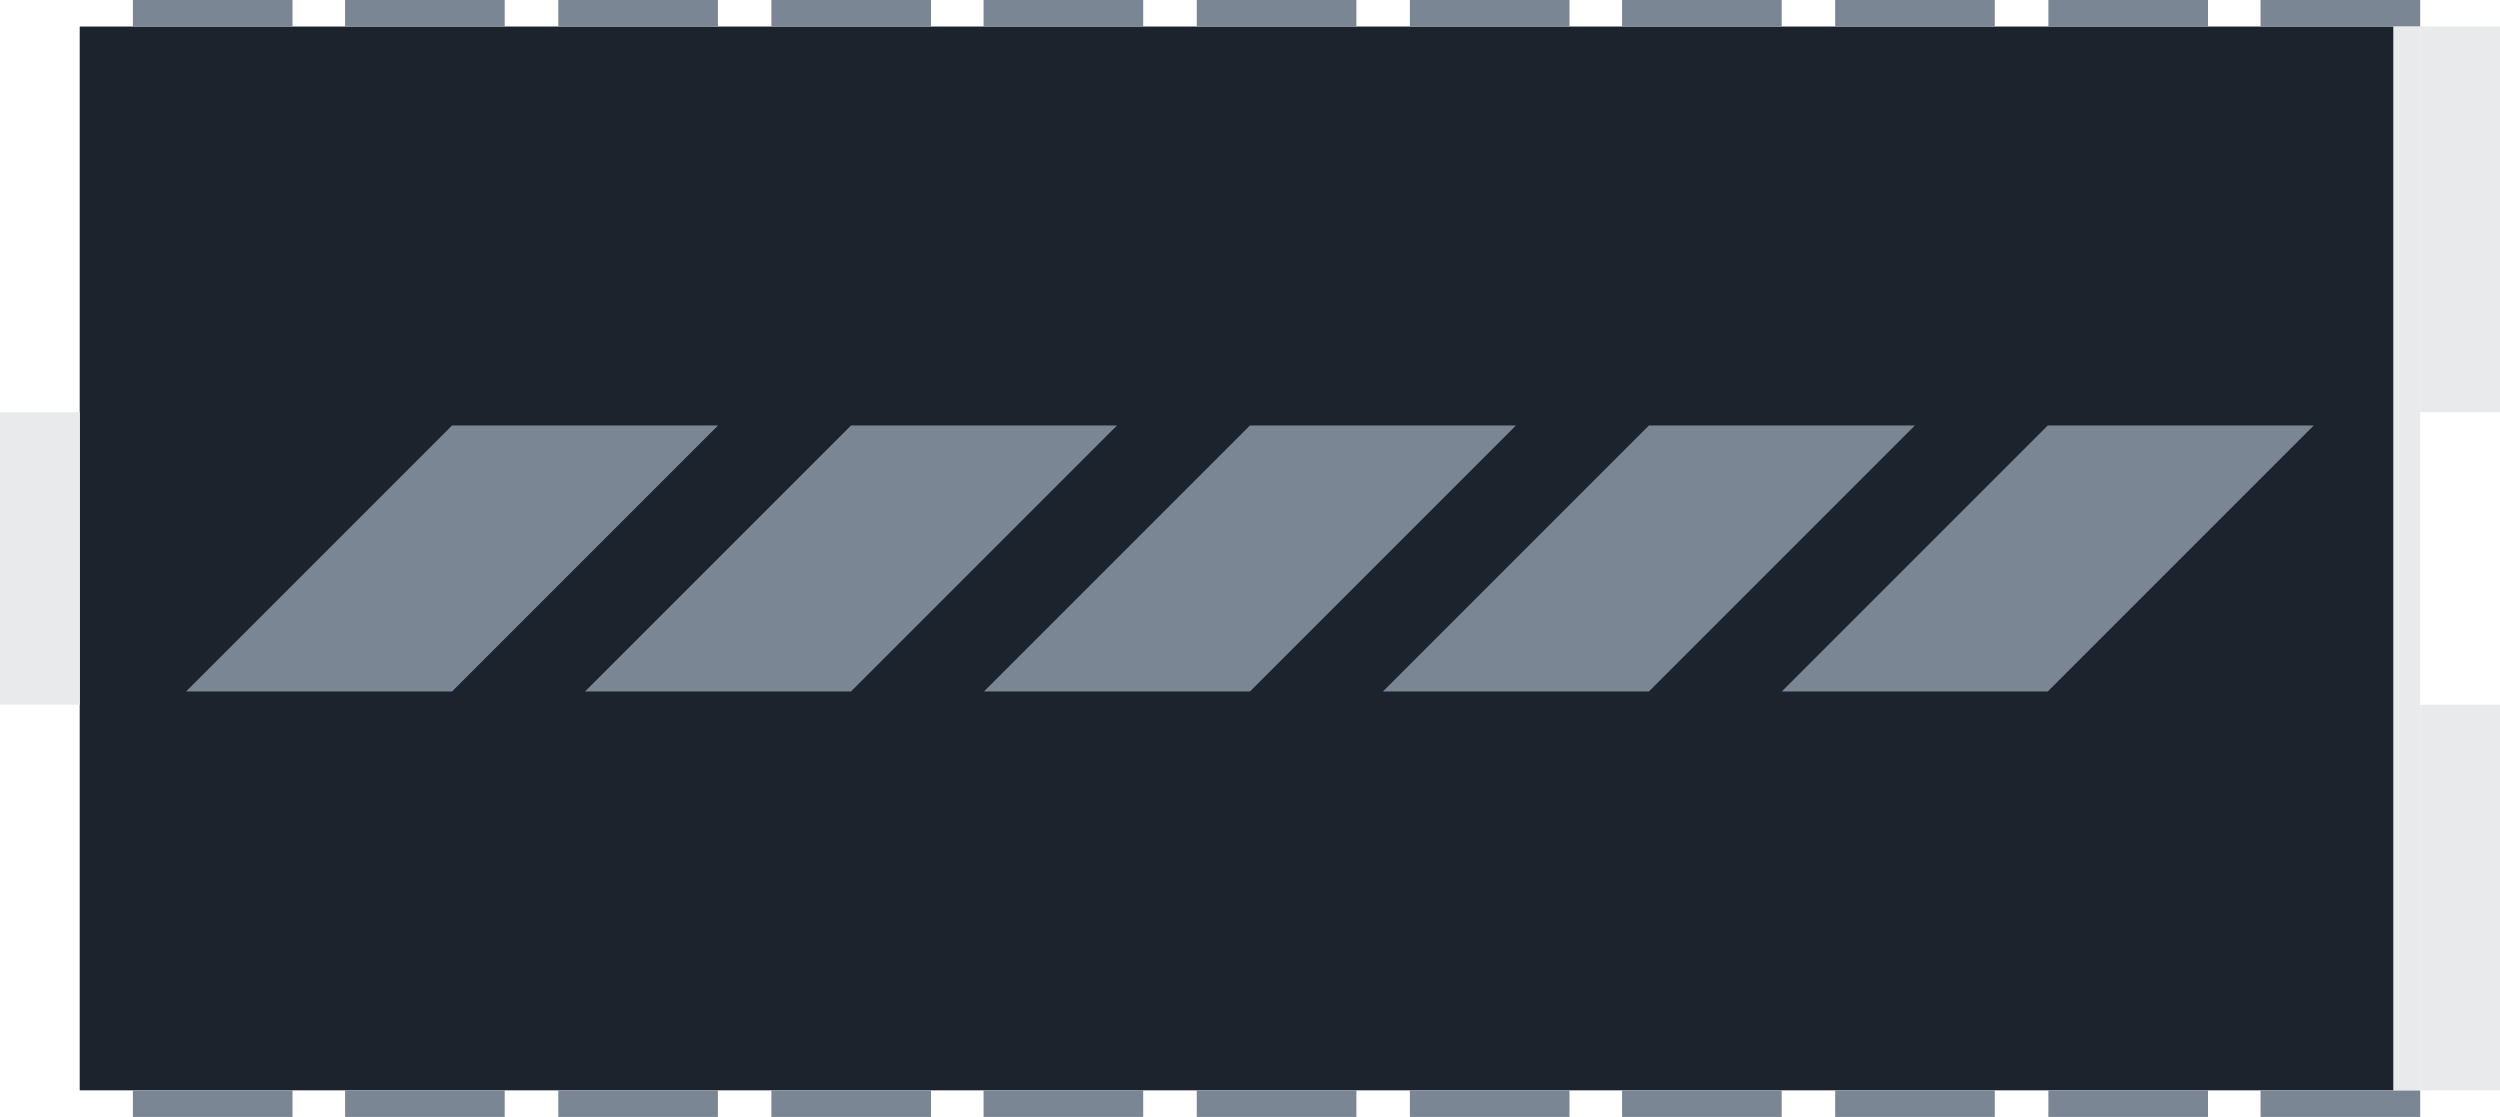 <?xml version="1.0" encoding="UTF-8" standalone="no"?>
<!-- Created with Inkscape (http://www.inkscape.org/) -->

<svg
   xmlns:dc="http://purl.org/dc/elements/1.1/"
   xmlns:cc="http://creativecommons.org/ns#"
   xmlns:rdf="http://www.w3.org/1999/02/22-rdf-syntax-ns#"
   xmlns:svg="http://www.w3.org/2000/svg"
   xmlns="http://www.w3.org/2000/svg"
   xmlns:sodipodi="http://sodipodi.sourceforge.net/DTD/sodipodi-0.dtd"
   xmlns:inkscape="http://www.inkscape.org/namespaces/inkscape"
   width="24.871mm"
   height="11.112mm"
   viewBox="0 0 24.871 11.112"
   version="1.1"
   id="svg8"
   inkscape:version="0.92.3 (2405546, 2018-03-11)"
   sodipodi:docname="component.svg">
  <defs
     id="defs2" />
  <sodipodi:namedview
     id="base"
     pagecolor="#ffffff"
     bordercolor="#666666"
     borderopacity="1.0"
     inkscape:pageopacity="0.0"
     inkscape:pageshadow="2"
     inkscape:zoom="11.2"
     inkscape:cx="31.177463"
     inkscape:cy="25.361411"
     inkscape:document-units="mm"
     inkscape:current-layer="layer1"
     showgrid="false"
     inkscape:window-width="2560"
     inkscape:window-height="1377"
     inkscape:window-x="-8"
     inkscape:window-y="-8"
     inkscape:window-maximized="1" />
  <g
     inkscape:label="Layer 1"
     inkscape:groupmode="layer"
     id="layer1"
     transform="translate(-115.321,-104.724)">
    <rect
       x="116.114"
       y="104.988"
       width="23.019"
       height="10.583"
       style="fill:#1d232d;stroke-width:1;paint-order:normal"
       id="rect3243" />
    <rect
       style="stroke-width:1;fill:#7b8694;fill-opacity:1"
       x="116.643"
       y="104.724"
       width="1.588"
       height="0.265"
       id="rect3246" />
    <rect
       style="stroke-width:1;fill:#7b8694;fill-opacity:1"
       x="118.754"
       y="104.724"
       width="1.588"
       height="0.265"
       id="rect3248" />
    <rect
       style="stroke-width:1;fill:#7b8694;fill-opacity:1"
       x="120.875"
       y="104.724"
       width="1.588"
       height="0.265"
       id="rect3250" />
    <rect
       style="stroke-width:1;fill:#7b8694;fill-opacity:1"
       x="122.995"
       y="104.724"
       width="1.588"
       height="0.265"
       id="rect3252" />
    <rect
       style="stroke-width:1;fill:#7b8694;fill-opacity:1"
       x="125.106"
       y="104.724"
       width="1.588"
       height="0.265"
       id="rect3254" />
    <rect
       style="stroke-width:1;fill:#7b8694;fill-opacity:1"
       x="127.227"
       y="104.724"
       width="1.588"
       height="0.265"
       id="rect3256" />
    <rect
       style="stroke-width:1;fill:#7b8694;fill-opacity:1"
       x="129.347"
       y="104.724"
       width="1.588"
       height="0.265"
       id="rect3258" />
    <rect
       style="stroke-width:1;fill:#7b8694;fill-opacity:1"
       x="131.458"
       y="104.724"
       width="1.588"
       height="0.265"
       id="rect3260" />
    <rect
       style="stroke-width:1;fill:#7b8694;fill-opacity:1"
       x="133.578"
       y="104.724"
       width="1.588"
       height="0.265"
       id="rect3262" />
    <rect
       style="stroke-width:1;fill:#7b8694;fill-opacity:1"
       x="135.699"
       y="104.724"
       width="1.588"
       height="0.265"
       id="rect3264" />
    <rect
       style="stroke-width:1;fill:#7b8694;fill-opacity:1"
       x="137.81"
       y="104.724"
       width="1.588"
       height="0.265"
       id="rect3266" />
    <rect
       style="stroke-width:1;fill:#7b8694;fill-opacity:1"
       x="116.643"
       y="115.571"
       width="1.588"
       height="0.265"
       id="rect3268" />
    <rect
       style="stroke-width:1;fill:#7b8694;fill-opacity:1"
       x="118.754"
       y="115.571"
       width="1.588"
       height="0.265"
       id="rect3270" />
    <rect
       style="stroke-width:1;fill:#7b8694;fill-opacity:1"
       x="120.875"
       y="115.571"
       width="1.588"
       height="0.265"
       id="rect3272" />
    <rect
       style="stroke-width:1;fill:#7b8694;fill-opacity:1"
       x="122.995"
       y="115.571"
       width="1.588"
       height="0.265"
       id="rect3274" />
    <rect
       style="stroke-width:1;fill:#7b8694;fill-opacity:1"
       x="125.106"
       y="115.571"
       width="1.588"
       height="0.265"
       id="rect3276" />
    <rect
       style="stroke-width:1;fill:#7b8694;fill-opacity:1"
       x="127.227"
       y="115.571"
       width="1.588"
       height="0.265"
       id="rect3278" />
    <rect
       style="stroke-width:1;fill:#7b8694;fill-opacity:1"
       x="129.347"
       y="115.571"
       width="1.588"
       height="0.265"
       id="rect3280" />
    <rect
       style="stroke-width:1;fill:#7b8694;fill-opacity:1"
       x="131.458"
       y="115.571"
       width="1.588"
       height="0.265"
       id="rect3282" />
    <rect
       style="stroke-width:1;fill:#7b8694;fill-opacity:1"
       x="133.578"
       y="115.571"
       width="1.588"
       height="0.265"
       id="rect3284" />
    <rect
       style="stroke-width:1;fill:#7b8694;fill-opacity:1"
       x="135.699"
       y="115.571"
       width="1.588"
       height="0.265"
       id="rect3286" />
    <rect
       style="stroke-width:1;fill:#7b8694;fill-opacity:1"
       x="137.81"
       y="115.571"
       width="1.588"
       height="0.265"
       id="rect3288" />
    <rect
       id="rect6705"
       height="2.91"
       width="0.794"
       y="108.825"
       x="115.321"
       style="fill:#e8eaec;fill-opacity:1;stroke-width:1" />
    <rect
       id="rect6707"
       style="fill:#e8eaec;fill-opacity:1;stroke-width:1;paint-order:normal"
       height="3.836"
       width="0.794"
       y="104.988"
       x="139.398" />
    <rect
       x="139.398"
       y="111.735"
       width="0.794"
       height="3.836"
       style="fill:#e8eaec;fill-opacity:1;stroke-width:1;paint-order:normal"
       id="rect6709" />
    <rect
       transform="scale(1,-1)"
       id="rect6711"
       style="fill:#e8eaec;fill-opacity:1;stroke-width:1;paint-order:normal"
       height="10.583"
       width="0.265"
       y="-115.571"
       x="139.133" />
    <path
       id="path3560"
       style="fill:#7b8694;fill-opacity:1;stroke:none;stroke-width:0.529;stroke-linecap:square;stroke-miterlimit:40;stroke-dasharray:none;stroke-dashoffset:1.2;stroke-opacity:1"
       d="m 135.693,111.603 2.646,-2.646 h -2.646 l -2.646,2.646 z"
       inkscape:connector-curvature="0" />
    <path
       inkscape:connector-curvature="0"
       d="m 131.725,111.603 2.646,-2.646 h -2.646 l -2.646,2.646 z"
       style="fill:#7b8694;fill-opacity:1;stroke:none;stroke-width:0.529;stroke-linecap:square;stroke-miterlimit:40;stroke-dasharray:none;stroke-dashoffset:1.2;stroke-opacity:1"
       id="path3562" />
    <path
       id="path3564"
       style="fill:#7b8694;fill-opacity:1;stroke:none;stroke-width:0.529;stroke-linecap:square;stroke-miterlimit:40;stroke-dasharray:none;stroke-dashoffset:1.2;stroke-opacity:1"
       d="m 127.756,111.603 2.646,-2.646 h -2.646 l -2.646,2.646 z"
       inkscape:connector-curvature="0" />
    <path
       inkscape:connector-curvature="0"
       d="m 123.787,111.603 2.646,-2.646 h -2.646 l -2.646,2.646 z"
       style="fill:#7b8694;fill-opacity:1;stroke:none;stroke-width:0.529;stroke-linecap:square;stroke-miterlimit:40;stroke-dasharray:none;stroke-dashoffset:1.2;stroke-opacity:1"
       id="path3566" />
    <path
       id="path3568"
       style="fill:#7b8694;fill-opacity:1;stroke:none;stroke-width:0.529;stroke-linecap:square;stroke-miterlimit:40;stroke-dasharray:none;stroke-dashoffset:1.2;stroke-opacity:1"
       d="m 119.818,111.603 2.646,-2.646 h -2.646 l -2.646,2.646 z"
       inkscape:connector-curvature="0" />
  </g>
</svg>
